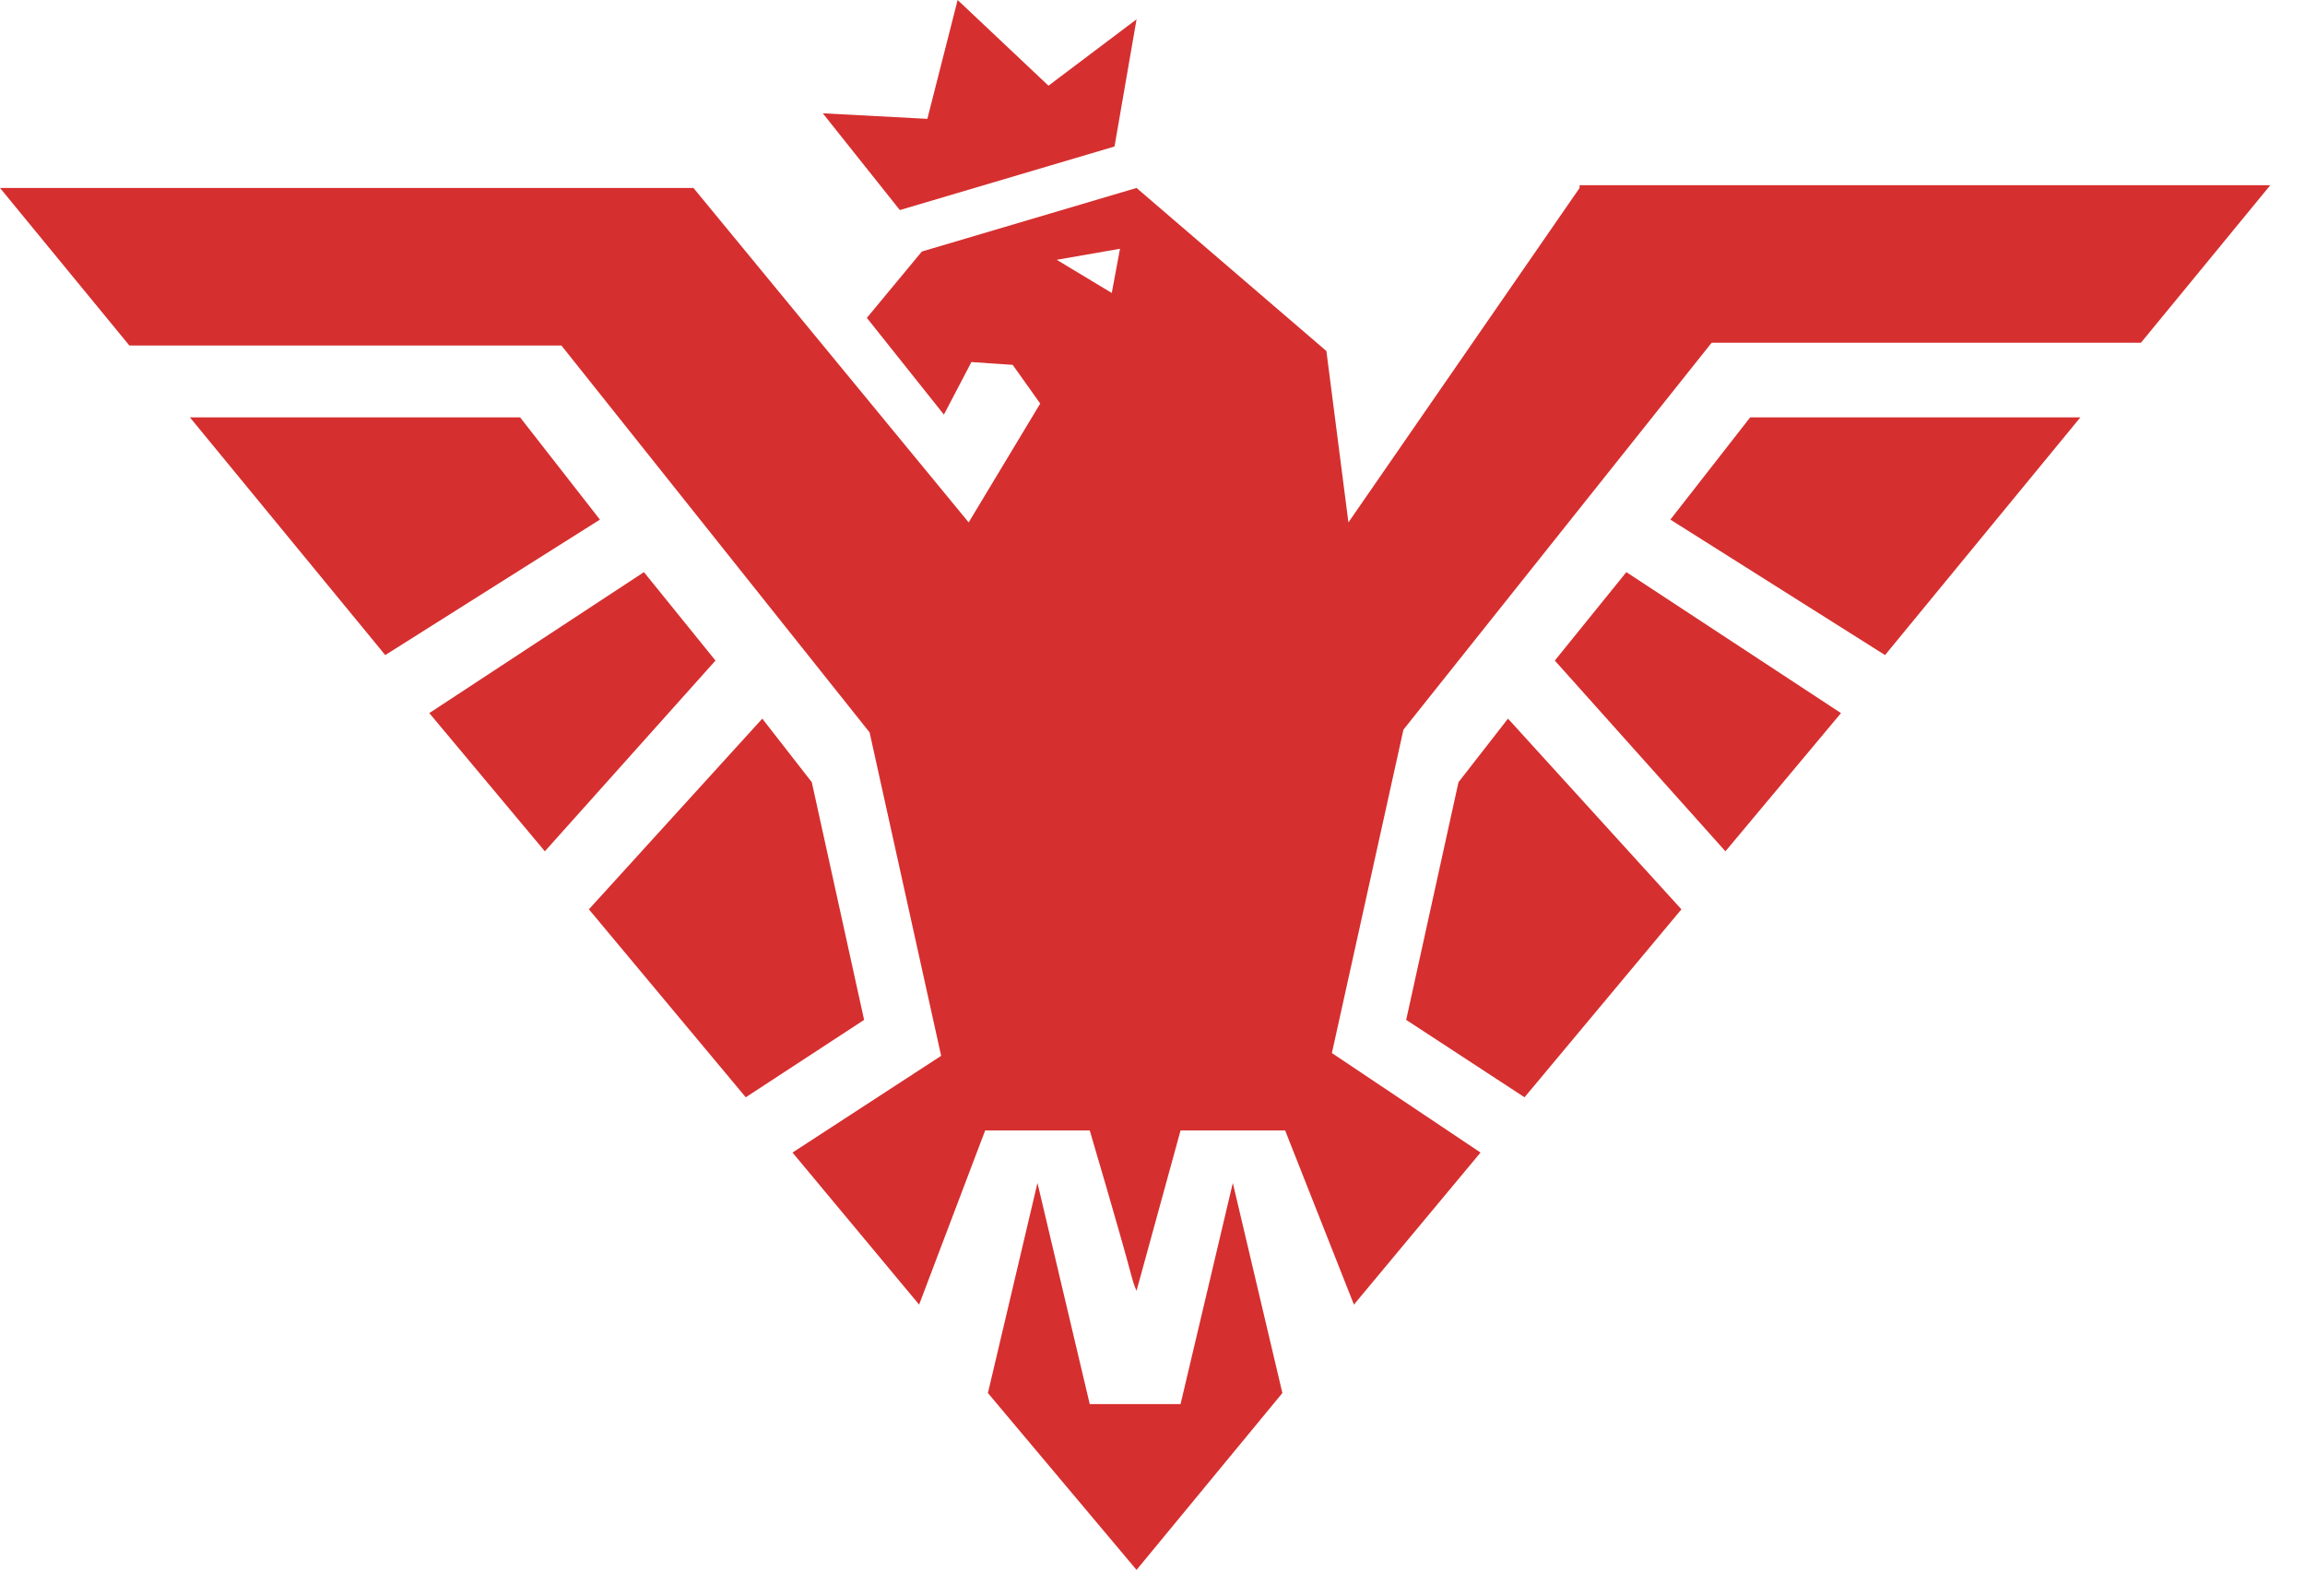 <svg xmlns="http://www.w3.org/2000/svg" width="52" height="36" viewBox="0 0 52 36" fill="none">
<path d="M11.733 9.415H4.284L8.691 14.778L13.534 11.722L11.733 9.415Z" fill="#D62F2F"/>
<path d="M14.527 12.907L9.685 16.087L12.292 19.205L16.141 14.902L14.527 12.907Z" fill="#D62F2F"/>
<path d="M18.314 17.646L17.197 16.212L13.285 20.514L16.824 24.754L19.494 23.008L18.314 17.646Z" fill="#D62F2F"/>
<path d="M35.635 4.24L30.42 11.785L29.923 7.919L25.64 4.24L20.797 5.674L19.556 7.171L21.294 9.353L21.915 8.168L22.846 8.231L23.467 9.104L21.853 11.785L15.644 4.24H0L2.918 7.794H12.665L19.618 16.523L21.232 23.819L17.879 26.001L20.735 29.431L22.225 25.502H24.584C24.584 25.502 25.267 27.809 25.515 28.745C25.577 28.994 25.64 29.119 25.64 29.119L26.633 25.502H28.992L30.544 29.431L33.4 26.001L30.047 23.756L31.661 16.461L38.614 7.732H48.299L51.217 4.178H35.635V4.24ZM25.081 6.609L23.839 5.861L25.267 5.612L25.081 6.609Z" fill="#D62F2F"/>
<path d="M26.633 31.675H24.584L23.405 26.687L22.287 31.426L25.64 35.416L28.93 31.426L27.812 26.687L26.633 31.675Z" fill="#D62F2F"/>
<path d="M37.683 11.722L42.526 14.778L46.933 9.415H39.484L37.683 11.722Z" fill="#D62F2F"/>
<path d="M35.076 14.902L38.925 19.205L41.532 16.087L36.69 12.907L35.076 14.902Z" fill="#D62F2F"/>
<path d="M32.903 17.646L31.723 23.008L34.393 24.754L37.932 20.514L34.02 16.212L32.903 17.646Z" fill="#D62F2F"/>
<path d="M25.143 3.305L25.64 0.436L23.653 1.933L21.604 0L20.921 2.681L18.562 2.556L20.3 4.739L25.143 3.305Z" fill="#D62F2F"/>
</svg>
